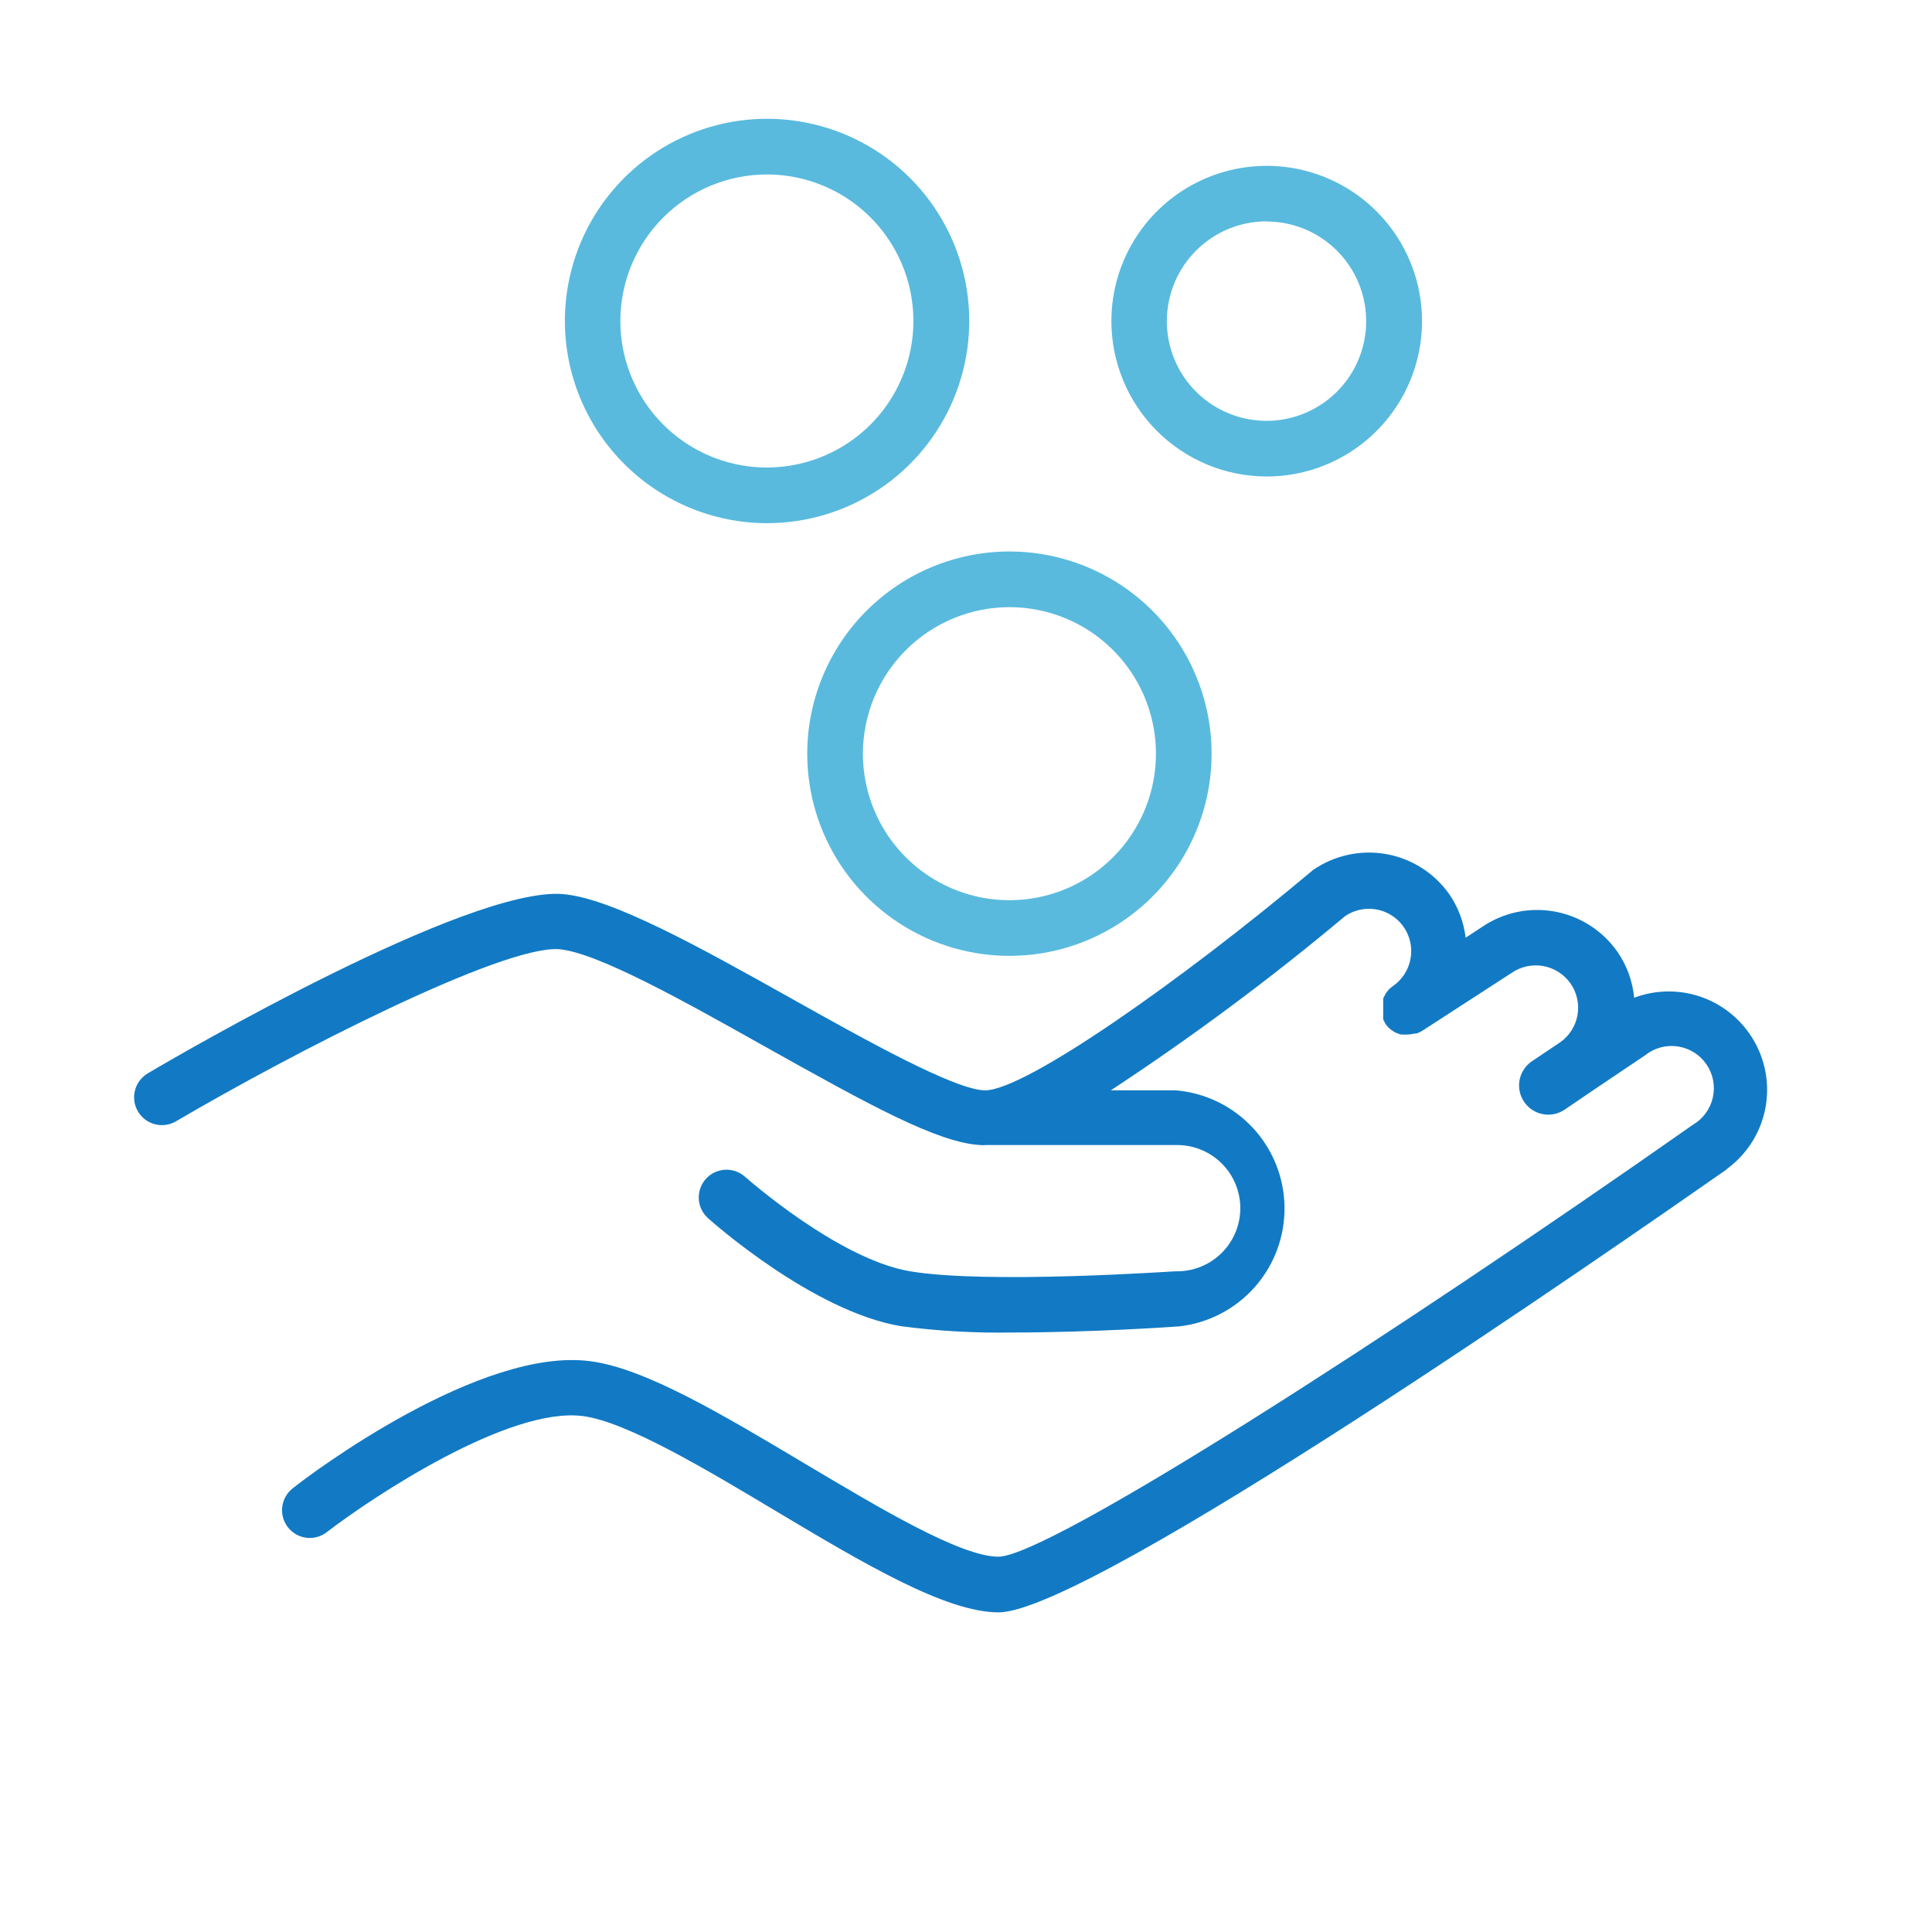 <?xml version="1.0" encoding="UTF-8"?> <svg xmlns="http://www.w3.org/2000/svg" width="101" height="101" viewBox="0 0 101 101" fill="none"> <path d="M91.43 54C90.775 53.072 89.83 52.389 88.744 52.056C87.658 51.722 86.493 51.759 85.43 52.16C85.349 51.294 85.046 50.464 84.55 49.75C83.775 48.646 82.596 47.892 81.268 47.652C79.941 47.412 78.572 47.706 77.46 48.47L76.62 49.02C76.523 48.201 76.228 47.419 75.76 46.74C74.977 45.633 73.788 44.881 72.452 44.647C71.117 44.413 69.743 44.716 68.63 45.49L68.56 45.55C61.8 51.23 53.6 57 51.5 57C49.95 57 45.21 54.35 41.41 52.22C36.57 49.51 31.99 46.95 29.41 46.74C24.47 46.36 9.41 55.11 7.73 56.11C7.565 56.207 7.421 56.335 7.306 56.487C7.19 56.639 7.106 56.813 7.058 56.997C7.009 57.182 6.998 57.375 7.024 57.564C7.05 57.753 7.113 57.935 7.21 58.1C7.306 58.265 7.434 58.409 7.587 58.524C7.739 58.64 7.912 58.724 8.097 58.772C8.282 58.821 8.474 58.832 8.664 58.806C8.853 58.78 9.035 58.717 9.2 58.62C15.33 55.02 26.2 49.45 29.2 49.62C31.2 49.77 35.89 52.41 40.04 54.74C45.52 57.81 49.04 59.74 51.25 59.86C51.346 59.87 51.444 59.87 51.54 59.86H61.54C62.415 59.86 63.255 60.208 63.873 60.827C64.492 61.446 64.84 62.285 64.84 63.16C64.84 64.035 64.492 64.875 63.873 65.493C63.255 66.112 62.415 66.46 61.54 66.46H61.44C61.34 66.46 51.59 67.14 47.58 66.46C43.81 65.83 39 61.56 38.95 61.52C38.663 61.263 38.287 61.13 37.902 61.151C37.518 61.171 37.157 61.344 36.9 61.63C36.643 61.916 36.51 62.293 36.53 62.678C36.551 63.062 36.724 63.423 37.01 63.68C37.23 63.88 42.5 68.56 47.1 69.33C49.036 69.585 50.988 69.695 52.94 69.66C57.09 69.66 61.37 69.36 61.64 69.34C63.17 69.169 64.582 68.435 65.601 67.28C66.62 66.125 67.172 64.633 67.151 63.093C67.13 61.553 66.537 60.076 65.486 58.95C64.436 57.824 63.004 57.129 61.47 57H58.07C62.322 54.206 66.409 51.168 70.31 47.9C70.669 47.652 71.094 47.516 71.53 47.51C71.966 47.503 72.395 47.625 72.762 47.861C73.129 48.098 73.417 48.438 73.591 48.838C73.765 49.238 73.817 49.681 73.74 50.11C73.69 50.397 73.584 50.671 73.428 50.916C73.272 51.162 73.069 51.374 72.83 51.54L72.73 51.62L72.62 51.71L72.53 51.82L72.44 51.94L72.38 52.06L72.31 52.19C72.31 52.19 72.31 52.27 72.31 52.32C72.308 52.367 72.308 52.413 72.31 52.46C72.31 52.46 72.31 52.55 72.31 52.59C72.307 52.64 72.307 52.69 72.31 52.74C72.31 52.74 72.31 52.83 72.31 52.88C72.308 52.927 72.308 52.973 72.31 53.02C72.308 53.067 72.308 53.113 72.31 53.16C72.31 53.16 72.31 53.25 72.31 53.29C72.331 53.338 72.354 53.385 72.38 53.43L72.43 53.53L72.48 53.59C72.528 53.654 72.582 53.715 72.64 53.77L72.73 53.84L72.91 53.96L73 54L73.22 54.08H73.3C73.403 54.091 73.507 54.091 73.61 54.08C73.728 54.078 73.846 54.061 73.96 54.03H74.05C74.166 53.991 74.277 53.937 74.38 53.87L79.01 50.87C79.491 50.532 80.087 50.4 80.667 50.501C81.246 50.602 81.761 50.929 82.1 51.41C82.267 51.648 82.385 51.916 82.448 52.199C82.512 52.483 82.518 52.776 82.468 53.062C82.418 53.348 82.312 53.621 82.156 53.866C82 54.111 81.798 54.323 81.56 54.49L80.07 55.49C79.905 55.604 79.764 55.75 79.656 55.919C79.547 56.087 79.473 56.276 79.437 56.473C79.401 56.67 79.405 56.873 79.448 57.069C79.49 57.264 79.571 57.45 79.685 57.615C79.799 57.78 79.945 57.92 80.113 58.029C80.282 58.138 80.47 58.212 80.668 58.248C80.865 58.283 81.067 58.28 81.263 58.237C81.459 58.195 81.645 58.114 81.81 58L83.28 57L86 55.17C86.237 54.979 86.51 54.839 86.804 54.759C87.097 54.679 87.404 54.66 87.705 54.704C88.006 54.748 88.295 54.854 88.553 55.014C88.811 55.175 89.034 55.387 89.206 55.638C89.379 55.888 89.498 56.172 89.556 56.47C89.614 56.769 89.609 57.076 89.543 57.373C89.477 57.67 89.35 57.95 89.17 58.195C88.991 58.441 88.763 58.647 88.5 58.8C72.73 69.87 54.84 81.35 52.2 81.38C50.2 81.38 45.92 78.8 42.1 76.53C37.79 73.96 33.73 71.53 30.86 71.16C25.14 70.4 16.3 77 15.31 77.8C15.005 78.035 14.806 78.381 14.756 78.763C14.706 79.144 14.81 79.53 15.045 79.835C15.28 80.14 15.626 80.339 16.008 80.389C16.389 80.439 16.775 80.335 17.08 80.1C19.5 78.24 26.62 73.52 30.48 74.03C32.76 74.33 36.93 76.82 40.62 79.03C45.16 81.74 49.45 84.29 52.2 84.29C57.01 84.29 84.67 65.04 90.2 61.18L90.33 61.07C91.4 60.269 92.114 59.08 92.32 57.759C92.525 56.438 92.206 55.089 91.43 54V54Z" fill="#127AC4"></path> <path d="M40.09 27.35C42.181 27.352 44.226 26.733 45.966 25.573C47.706 24.412 49.062 22.761 49.864 20.829C50.665 18.898 50.875 16.772 50.467 14.72C50.06 12.669 49.053 10.785 47.574 9.306C46.095 7.827 44.211 6.82 42.16 6.413C40.108 6.005 37.982 6.215 36.05 7.016C34.119 7.818 32.468 9.174 31.307 10.914C30.146 12.654 29.528 14.699 29.53 16.79C29.535 19.589 30.65 22.272 32.629 24.251C34.608 26.23 37.291 27.345 40.09 27.35V27.35ZM40.09 9.12C41.605 9.12 43.086 9.569 44.346 10.411C45.605 11.253 46.587 12.449 47.167 13.849C47.747 15.248 47.898 16.788 47.603 18.274C47.307 19.76 46.578 21.125 45.507 22.196C44.435 23.268 43.07 23.997 41.584 24.293C40.099 24.588 38.558 24.437 37.159 23.857C35.759 23.277 34.563 22.295 33.721 21.036C32.879 19.776 32.43 18.295 32.43 16.78C32.433 14.749 33.241 12.802 34.676 11.366C36.112 9.93 38.059 9.123 40.09 9.12V9.12Z" fill="#59BADE"></path> <path d="M66.22 24.91C67.826 24.91 69.396 24.434 70.731 23.541C72.067 22.649 73.107 21.381 73.722 19.897C74.337 18.414 74.497 16.781 74.184 15.206C73.871 13.631 73.097 12.184 71.962 11.048C70.826 9.913 69.379 9.139 67.804 8.826C66.229 8.513 64.596 8.673 63.113 9.288C61.629 9.903 60.361 10.943 59.469 12.279C58.576 13.614 58.1 15.184 58.1 16.79C58.103 18.943 58.959 21.006 60.481 22.529C62.004 24.051 64.067 24.907 66.22 24.91ZM66.22 11.58C67.25 11.582 68.256 11.889 69.112 12.463C69.967 13.037 70.634 13.851 71.026 14.803C71.419 15.755 71.521 16.802 71.319 17.812C71.117 18.822 70.62 19.75 69.891 20.477C69.162 21.205 68.233 21.7 67.223 21.901C66.213 22.101 65.165 21.997 64.214 21.602C63.263 21.208 62.45 20.54 61.877 19.683C61.305 18.827 61 17.82 61 16.79C61 15.405 61.55 14.078 62.529 13.099C63.508 12.12 64.836 11.57 66.22 11.57V11.58Z" fill="#59BADE"></path> <path d="M42.2 39.4C42.2 41.491 42.82 43.534 43.981 45.273C45.143 47.011 46.794 48.365 48.725 49.166C50.656 49.965 52.782 50.175 54.832 49.767C56.882 49.359 58.766 48.352 60.244 46.874C61.722 45.396 62.729 43.513 63.137 41.462C63.545 39.412 63.335 37.286 62.535 35.355C61.735 33.424 60.381 31.773 58.642 30.611C56.904 29.45 54.861 28.83 52.77 28.83C49.967 28.833 47.28 29.947 45.299 31.929C43.317 33.911 42.203 36.598 42.2 39.4V39.4ZM52.77 31.74C54.285 31.74 55.766 32.189 57.026 33.031C58.285 33.873 59.267 35.069 59.847 36.469C60.427 37.868 60.578 39.409 60.283 40.895C59.987 42.38 59.258 43.745 58.186 44.816C57.115 45.888 55.75 46.617 54.264 46.913C52.778 47.209 51.238 47.057 49.839 46.477C48.439 45.897 47.243 44.915 46.401 43.656C45.559 42.396 45.11 40.915 45.11 39.4C45.113 37.369 45.92 35.422 47.356 33.987C48.792 32.551 50.739 31.743 52.77 31.74V31.74Z" fill="#59BADE"></path> </svg> 